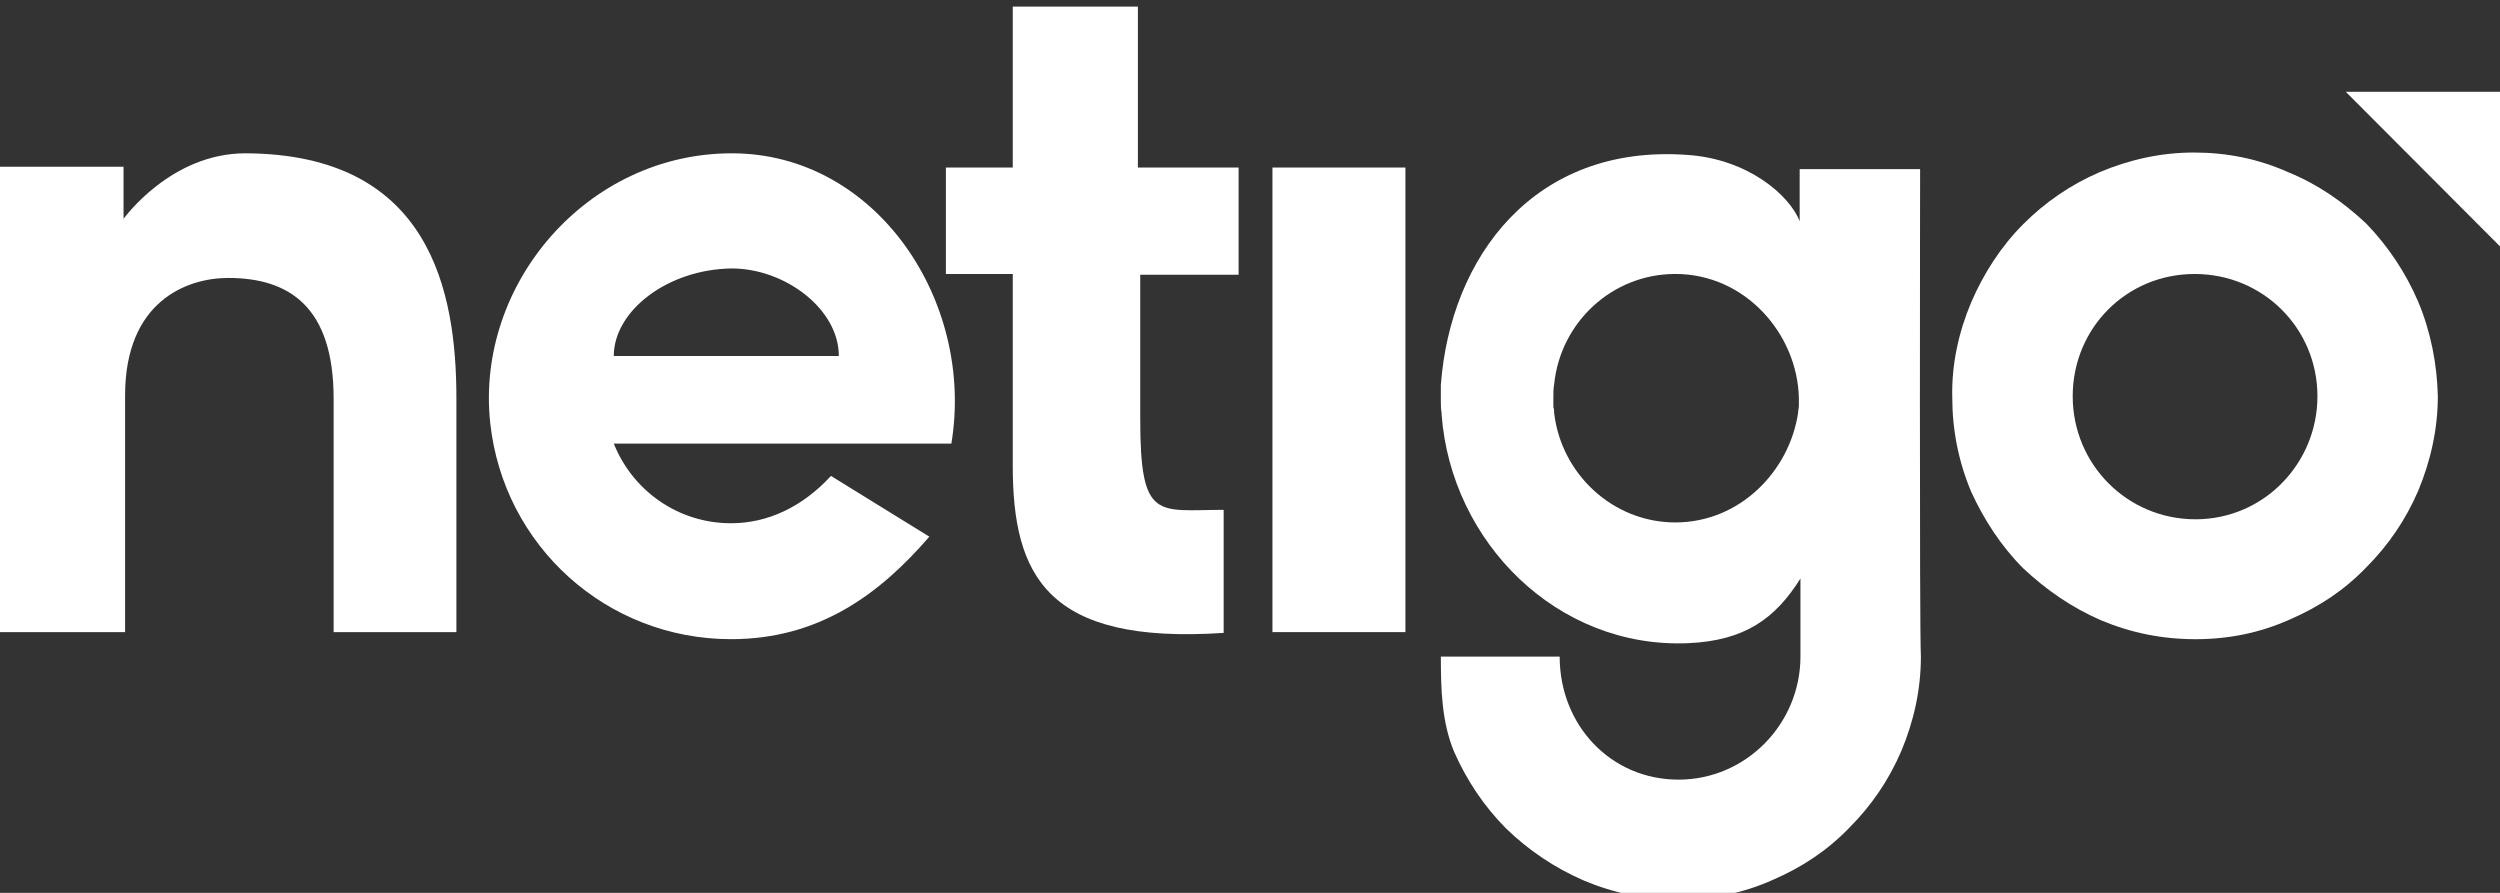 <?xml version="1.0" encoding="utf-8"?>
<svg xmlns="http://www.w3.org/2000/svg" id="logo" viewBox="0 0 840 300">
  <rect x="0" y="0" width="840" height="300" fill="#333333" stroke="none"/>
  <defs>
    <style>
      .cls-1 {
        fill: #fff;
      }
    </style>
  </defs>
  <path class="cls-1" d="M153.35,133.94v78.45h-41.25v-78.45c0-30.74-14.81-40.55-35.43-40.55-13.75,0-34.64,7.69-34.64,39.49v79.51H0V56.02h41.51v17.49c.26-.27,15.86-22,40.98-22,62.13.27,70.86,46.38,70.86,82.42Z" id="n"/>
  <path class="cls-1" d="M312.26,180.31c-16.92,19.61-37.28,34.45-66.63,34.45-41.78,0-76.41-31.27-80.91-72.61-5.02-46.64,32.52-90.64,81.17-90.64s81.7,49.82,73.77,97.53h-113.43c6.35,15.9,21.68,26.77,39.4,26.77,12.43,0,24.06-5.57,33.58-15.9l33.05,20.41ZM206.23,119.62h75.62c0-15.9-18.24-29.42-35.96-29.42-21.68.27-39.66,14.31-39.66,29.42Z" id="e"/>
  <path class="cls-1" d="M383.12,92.33v48.5c0,34.45,5.82,30.48,28.03,30.48v41.34c-59.49,3.98-70.86-19.35-70.86-56.18v-64.4h-22.47v-35.78h22.47V2.22h42.04v54.06h33.84v36.04h-33.05Z" id="t"/>
  <path class="cls-1" d="M427.54,56.29h44.68v156.1h-44.68V56.29Z" id="i"/>
  <path class="cls-1" d="M645.14,56.82h-40.45v17.49c-3.44-8.75-17.45-20.94-37.81-22.26-51.29-3.71-79.58,34.19-82.76,77.39h0v5.04c0,1.33,0,2.92.26,4.24v.53h0c3.17,42.93,38.87,78.71,82.76,76.86,19.04-.8,29.35-8.22,37.81-21.73v26.24c0,22.53-18.24,41.34-40.98,41.34s-39.92-18.29-39.92-41.34h-39.92c0,10.87.26,22,4.49,32.07,4.23,9.54,10.05,18.29,17.45,25.71,7.67,7.42,16.39,13.25,26.18,17.49,10.05,4.24,20.62,6.36,31.73,6.36s21.68-2.12,31.73-6.63c9.78-4.24,18.24-9.81,25.65-17.49,7.4-7.42,13.22-15.9,17.45-25.71,4.23-10.07,6.61-20.67,6.61-31.8-.53-9.28-.26-163.78-.26-163.78ZM562.91,175.54c-20.89,0-38.34-16.17-40.72-36.84h0c0-.53,0-1.33-.26-1.86v-3.45h0c0-1.33,0-2.92.26-4.24h0c2.12-20.94,19.57-37.1,40.72-37.1,23.53,0,40.98,20.14,41.51,41.61h0v2.65c0,.8-.26,1.59-.26,2.39h0c-2.91,19.61-19.57,36.84-41.25,36.84Z" id="g"/>
  <path class="cls-1" d="M819.11,133.14c0,10.87-2.38,21.73-6.61,31.8-4.23,9.81-10.05,18.29-17.45,25.71-7.4,7.69-15.86,13.25-25.65,17.49-10.05,4.51-20.62,6.63-31.73,6.63s-21.68-2.12-31.73-6.36c-9.78-4.24-18.24-10.07-26.18-17.49-7.4-7.42-13.22-16.43-17.45-25.71-4.23-10.07-6.35-20.67-6.35-31.8-.26-10.87,2.12-21.73,6.35-31.8,4.23-9.81,10.05-18.82,17.45-26.24,7.4-7.42,15.86-13.25,25.65-17.49,10.05-4.24,20.62-6.63,31.73-6.63s21.68,2.12,31.73,6.63c9.78,3.98,18.24,9.81,26.18,17.23,7.4,7.69,13.22,16.43,17.45,26.24,4.23,10.07,6.35,20.94,6.61,31.8ZM778.66,133.14c0-22.79-18.24-41.08-41.25-41.08s-40.98,18.29-40.98,41.08,18.24,41.34,41.25,41.34,40.98-18.82,40.98-41.34Z" id="o"/>
  <polygon class="cls-1" id="triangle" points="840 30.84 840 82.79 788.18 30.84 840 30.84"/>
</svg>